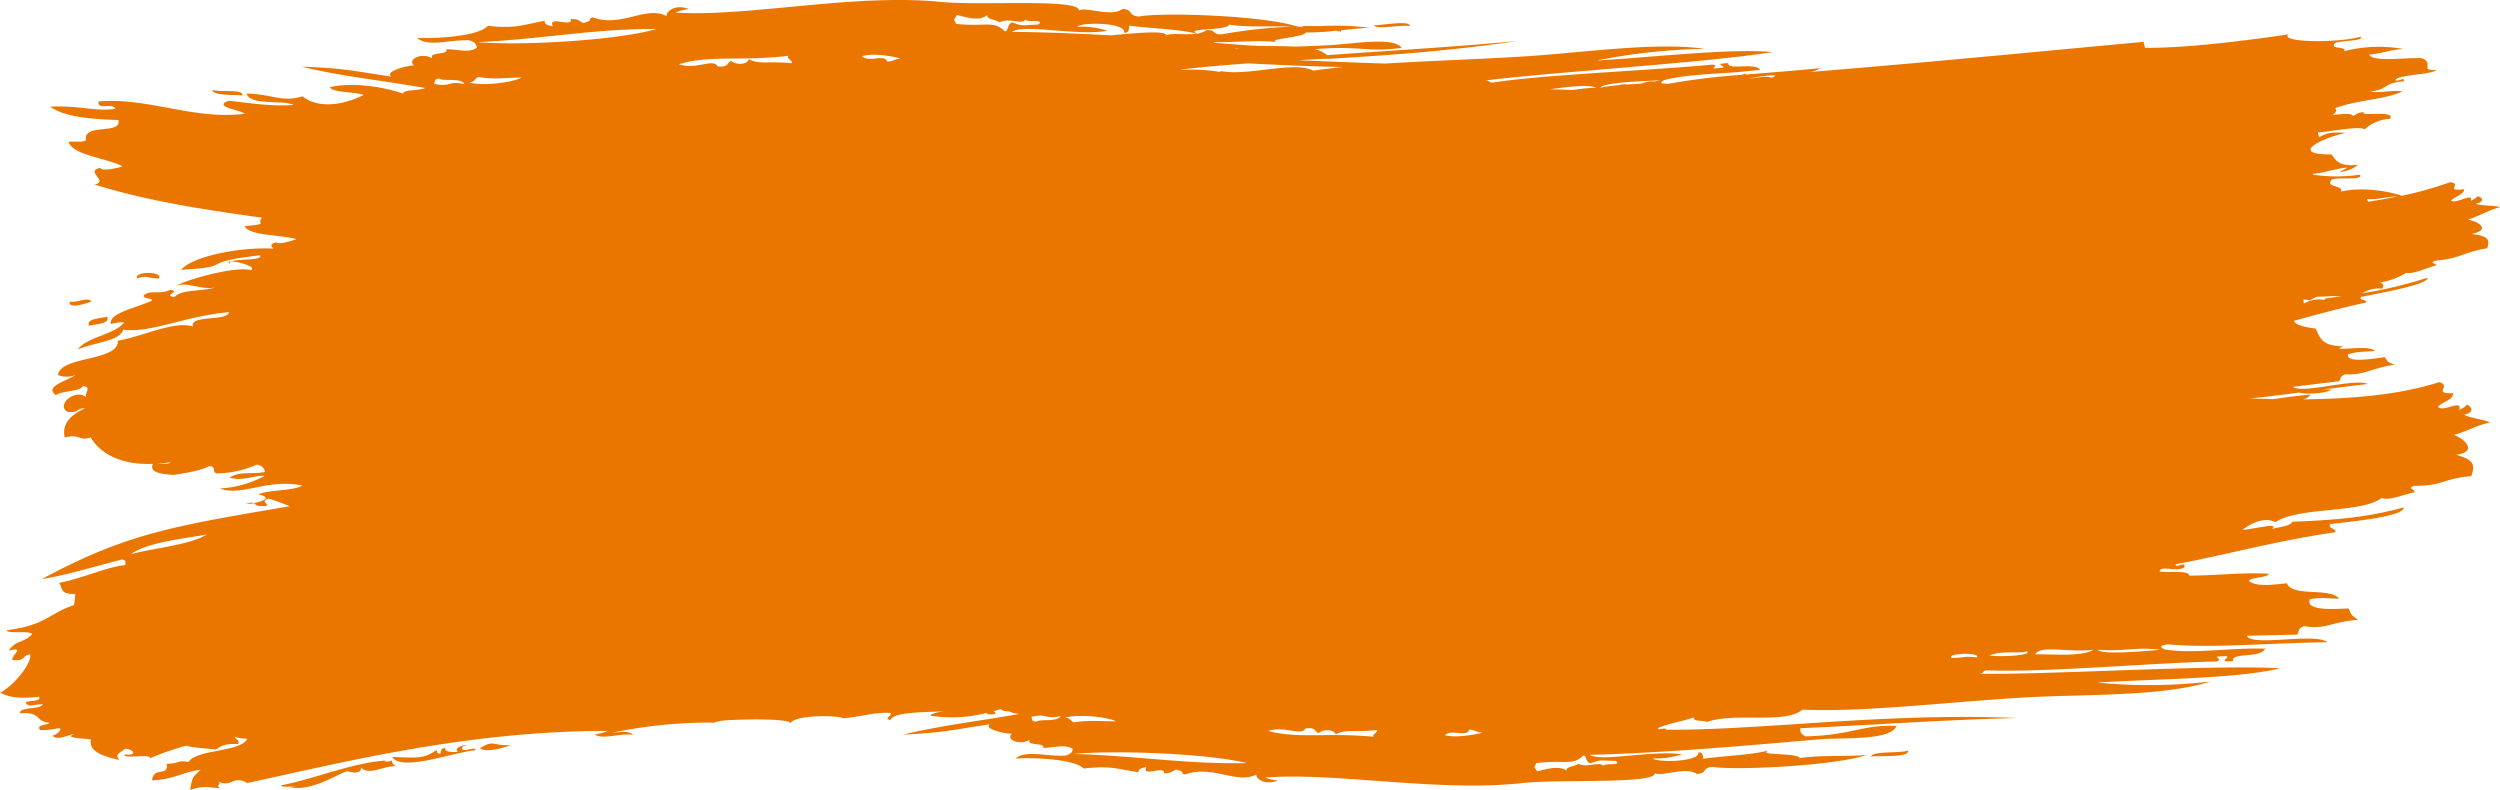 <svg preserveAspectRatio="none" viewBox="0 0 451.18 142.57" xmlns="http://www.w3.org/2000/svg"><g fill="#ea7600" fill-rule="evenodd"><path d="M337.67 136.52c2.85-.14 6.85.14 6.69-1.06-1.66.54-6.36.03-6.69 1.06zM12.58 54.44c-.26 1.48 3.15.23 3.91 0-.56-.94-2.49.22-3.91 0zm3.48 4.35c1.5-.36 3.81-.36 3.3-1.63-1.51.36-3.81.35-3.3 1.63zm12.59-8.52c.9-1.33-4.54-1.38-3.9 0 1.54-.65 1.96-.05 3.9 0zM43.72 17.2c.35-1.2-4.12-.47-5.37-1 .03 1.01 3 .89 5.37 1zm2.14 73.62a.92.92 0 00-.45-.14c-1.62.37-.71.32.45.14zM41.5 47.58c-.07-.17 0-.3.25-.39-.5-.02-.75.09-.25.39z"/><path d="M444.68 74.83c1.67-.3 1.67-1.22.55-1.82a3.26 3.26 0 01-1.42.94c.63-2-2.81.51-3.83-.51.69-.9 2.85-1.28 2.72-2.47-3.9.11-.08-1.36-2.51-2-7.48 2.38-16 3-24.63 3.1a2.1 2.1 0 001.43-.86c-2.36.19-4.6.51-6.75.83L406 71.9c2.8-.25 5.74-.63 8.93-1.05 1.41.48 5.49 0 5.76-.55h-1.37c2.48-.33 5.12-.67 8-1-1.61-.79-7.41.55-10.88.84h-.22c-1.24.09-2.15 0-2.39-.34l8.34-1c.28-.43.12-.94 1.1-1.25 3.36.2 4.62-1.08 8.89-1.74-1.53-.56-1.18-.58-1.8-1.35-3.75.55-7 .86-6.6-.54 2.13-.57 2.32-.33 4.87-.59-1.12-.94-4.26-.33-6.53-.38.24-.16.47-.32.73-.47-4 0-4.17-1.74-4.93-3.19-2.54-.29-3.69-.8-3.92-1.38 4.12-1.16 8.34-2.29 13.1-3.33.14-.56-1.39-.32-1-1 4.72-.89 12.33-2.36 12-3.46a77.35 77.35 0 01-11.74 2.81 5.41 5.41 0 013.56-.83c.42-.55.18-.89-.36-1.12a13.24 13.24 0 004.72-1.74c1.36.29 3.85-1 5.39-1.32-.09-.6-1.27-.29-.22-.87 4.87-.43 4.66-1.42 9.45-2.25.44-1.48.38-2.18-2.82-2.57 3.65-.79 1.15-2.29-.68-2.6 2.24-.7 3.43-1.59 5.85-2.26-1.22-.32-3.37-.2-4.44-.59 1.52-.37 1.45-1 .36-1.38a3.16 3.16 0 01-1.23.82c.42-1.54-2.56.63-3.58 0 .58-.73 2.54-1.21 2.33-2.07-3.6.44-.19-1-2.48-1.27a67 67 0 01-8.72 2.45c-2.89-1-7.72-1.58-11-.74.56-1.19-2.72-.69-1.76-2.06.55-.76 5.94.21 5.18-1a29.23 29.23 0 01-8.43 0s0-.08-.07-.13c2.78-.37 2.68-.63 6.14-1.18-.09.33-1 .5-1.22.81a6.1 6.1 0 003.26-1.28c-3.68.35-4-.89-4.8-1.88-7.59.06-2.18-2.83 2.57-3.89-2.63-.17-3.41 0-4.81.8-.08-.29-.15-.57-.22-.87 2.95-.25 7.38-1.2 8.45-.57a7.13 7.13 0 014.53-1.88c1.31-1.69-5.89-.33-4.62-1.23-1.39.1-1.31.45-2 .68-.52-.72-3.12-.08-3.65-.23.52-.32.77-.69.41-1.17 4-1.48 9-1.54 12.11-3-1.13-.35-4.58.37-5.72 0 3.28-.38 2.22-1.54 6-1.84.27-1-1.33.34-1.5-.26.49-.95 6.57-.91 7.41-1.79-3.22.23-.25-1.22-2.7-2.13-3.45-.08-8.82.74-9.48-.65 2.71-.21 3.29-.79 6.19-1a25.07 25.07 0 00-10.64.39c.42-.93-2.56-.26-1.79-1.35.45-.61 5.5-.4 4.7-1.24-4.4 1.19-14.74 1-13-.44-6.79 1-17.8 2.47-25.89 2.44-.09-.36-.19-.72-.28-1.08C371 9 348.78 11.21 326.54 13a4.46 4.46 0 001.94-.7c-5 .5-9.48.83-13.55 1.16a.63.63 0 00.26-.21c-.29.1-.61.18-.92.26a123.84 123.84 0 00-13.22 1.62c-1.49 0-1.52-.24-.7-.68 4.89-1.26 10.82-1 17.31-1.87-1-1.37-6 .18-5.73-1.19-3.36.1.47.77-1.46.87-2.85.32.24-.39-1.42-.6-11.43 1.09-30.19 1.79-39.68 3.24-.78 0-.48-.44-1.43-.36C280.16 13 308 11.32 319.88 9.4c-7.6-.73-22.13 1-31.7 1.51a108.9 108.9 0 0119.49-2.09c-8.91-1.3-22.14.73-33.17 1.4-8.48.51-16.88.77-24.49 1.25-5.41-.17-10.64-.39-15.67-.6l4.4-.26h1.25c10.55-.63 21.92-1.43 33.87-3.21-12.37 1.16-24 1.79-34.36 2.56a4.88 4.88 0 00-2.25-1.08c8.08-.71 9.67.63 15.7-.25-1.42-2.08-9.12-.63-13.67-.44l-5.48.23c-2.82-.17-6-.05-8.41-.22l-6.28-.47a.36.36 0 010-.1c3.7 0 8.62-.43 11.54 0-2.81-.56 4.85-.87 5-1.77a44.05 44.05 0 005.45-.32 4.54 4.54 0 01.9.19.41.41 0 000-.27c1.83-.19 3.66-.39 5.24-.44a49.59 49.59 0 00-8.7-.32h-3.43a.46.46 0 00.09.15l-1.2-.09c-5.88-1.93-24.18-2.6-28.43-1.78-2-.06-1-1.31-3-1.36-2 1.55-6.55-.48-7.85.27.18-2.22-17.83-.83-24.89-1.54-15.69-1.58-34.78 2.75-47.93 1.92a9.37 9.37 0 012.41-.65c-2.69-1-4.2.64-4 1.3-3.6-2-8.18 2.1-13.33.22-1.1.32.27.55-1.67 1-.77-.22-.73-.77-2.28-.69.3 1.66-4.21-.82-3.26 1.31-.94-.16-1.56-.44-1.46-1-3.94.67-5 1.46-10.26.91C86.43 6.51 79 7 75.27 6.85c2.12 1.69 5.39.34 9.35.41 1 .23 1.39.72 1.43 1.34-1.43 1-2.88.34-5.5.28.45 1.12-3.22.4-2.55 1.64-2-1.16-4.59.27-3.26 1.3-1-.08-5.49 1.08-4.11 2-6.23-.89-8.28-1.53-16.24-1.79 7.17 1.73 13.63 2.35 22.3 3.84-.84.54-3.64.2-4 1-4.35-1.46-9.7-2-13.19-1.11.66 1 4.49.76 6.12 1.38-4.09 2.06-8.52 2.34-11 .24-3.62 1.14-5.49-.38-10.09-.5.49 2.25 7.09 1.12 8.41 2.06-3.85.29-7.44-.29-11.67-.76-3 1.12 2.22 1.65 2.89 2.35-9.1 1.19-17.43-3-26.37-2.22-.31 1.69 2.63.1 3 1.35-4 .48-5.93-.63-11.71-.42 2.57 2 8.33 2.29 12.28 2.42.71 2.72-6.42.52-5.84 3.61-.28.44-2 .25-3.16.3C13.08 28 19 28.46 22.1 30c-.54.28-3.77 1-4 .3-2.94.59 1.7 2.46-1.06 3 10 3.09 19.81 4.51 30.3 6a.77.77 0 00-.29 1c-.23.35-1.81.38-2.9.52.86 1.75 6.31 1.51 9.33 2.32-.47.26-3.4 1.1-3.63.59-1.28.34-.92.74-.48 1.13-6.39-.29-14.67 1.44-16.69 3.83C43 48.1 35 47.46 46.92 46.07c.6 1-4 .6-5.17 1.12 1.31 0 4.7 1 3.49 1.56-2.58-.71-10.78 1.43-13.59 2.86 2.1-.85 4.8.81 7.21.26-2.77.83-5.93.27-7.41 1.74-2.16-.35 1.22-.88-.65-1.33-1.92.94-3.52 0-4.79.95-.51.73 1.44.49 1.46 1-3 1.4-7.86 2.25-7.47 4.25a7.52 7.52 0 012.39-.31c-1.52 2.2-6.89 2.66-8.33 4.91 2.61-1.25 7.55-1.44 8.19-3.59 4.71.72 11.2-2.48 19.09-3.15-.31 1.71-7.19.44-6.52 2.6-3.3-1.14-9.28 1.87-13.55 2.54.21 3.79-10.39 2.7-10.8 6.21a4.35 4.35 0 003.12 0c-1.34 1-5.76 2.07-3.49 3.62 1-.81 4.28-.61 4.86-1.62 1.72.06.19 1.41.57 2-1.87-1.63-5.45 1.34-3.39 2.62 2.12.26 1.64-.64 3.2-.64-2.49 1.19-4.22 2.72-3.66 5.28 2.81-.73 2.5.72 4.69 0 1.89 3.16 5.84 5 11.25 4.76h.72a24.57 24.57 0 002.44-.3c-.24.36-1.39.31-2.44.3h-.73c-.75 1.47 1.22 1.84 3.7 2 2.47-.39 5-.78 6.43-1.61 1.44.07.37 1.13 1.43 1.34a18.79 18.79 0 007.21-1.6c1 .23 1.38.72 1.42 1.34-2.21.46-4.52-.2-6.35 1 2.1.76 4.6-.45 6.28-.28a19 19 0 01-8.05 2.25c4 1.52 8.31-1.82 14.93-.53-1.63 1-6 .73-8 1.59 2.68.63.73 1.28-.78 1.57.29.2.28.52 1 .53 3.21.19-.52-.83 1.7-1.31 1.4.4 2.56.89 3.78 1.36C30.84 95 22.78 96.34 7.54 104.51c4.44-.7 9.11-2.16 14.44-3.53.91.07.6.62.67 1-3.18.25-7.69 2.39-12 3.21.69.79 0 2.11 2.92 2 0 .66-.13 1.32-.2 2-4.47 1.47-5.13 3.7-12.19 4.54.25.75 4.15 0 4.62.7-1.43 1.62-3.07 1.1-4.21 3 3.06-.78.5.82.62 1.67 2.48.31 1.7-.84 3.23-1 .34 1.31-2.31 5.13-5.39 6.93 1.82.9 3.72 1.07 7 .72.46.89-1.68.62-2.44 1 .58 1 1.13.38 3.09.35-.25 1-4.25.39-4.08 1.63 4-.3 2.61 1.51 5.32 1.7-.4.52-2.5.26-1.71 1.31a10.74 10.74 0 003.17-.3c1.3-.13-.19 1.23-.93 1.32.86 1 3-.21 3.95-.3-2 .79 1.5.75 3 1-.47 2.1 2 3 5.12 3.69-.84-1-.1-1.12 1-2 1.37-.08 2.61 1.31-.11 1-.21.93 4.84-.24 4.63.7a51.61 51.61 0 016.49-2.27c1.44.38 3.65.46 5.4.71.77-.57 1.57-1.14 4-1 .41-.69-.44-.88-.65-1.33a7.42 7.42 0 002.33.35c-1.16 2.48-9.18 1.86-10.61 4.22-2-.44-1.69.34-3.93.3.38 2.48-2.36.37-2.65 3 4-.15 5.37-1.49 8.79-1.91-1.66 1.46-1.54 1.59-1.92 3.63 2.46-.73 2.51-.54 5.51-.28-1.3-.69.64-.64-.66-1.33 2.69 1.41 2.83-1.19 5.45.37 17.37-3.72 39.63-9.42 65.1-9.4a8.9 8.9 0 01-2.41.64c1.59 1 4.43-.28 7 .06-1.1-.78-1.86-.52-3.89-.36a86.79 86.79 0 0117.4-1.85c.54 0 .86 0 1 .06 0-.06.23-.17 1.34-.37 1.3-.24 12.37-.58 12.47.44 1-1.64 8.84-1.41 9.49-.92 2.44-.06 6-1.22 8.69-.92 0 .91-1.37.66-.13 1.32.37-1.41 4.89-1.46 9.72-1.63-1.16.14-2.19.33-2.49.78a25.25 25.25 0 0010.2-.51c.05.24.31.4 1.47.2.12-.25 0-.39-.21-.52.43-.12.86-.24 1.27-.37.16.3.81.4 1.54.45a5 5 0 001.81.44c-8.09 1.41-14.21 2.09-21 3.73 7.68-.36 9.66-1 15.68-1.87-1.33.82 3 1.8 4 1.7-1.28.95 1.2 2.21 3.16 1.12-.67 1.14 2.89.41 2.44 1.45 2.54-.1 3.94-.7 5.33.17 0 .56-.38 1-1.37 1.23-3.83.13-7-1.05-9 .52 3.61-.23 10.78.13 12.34 1.8 5.06-.58 6.11.12 9.92.67-.1-.52.49-.79 1.4-.94-.9 1.94 3.43-.38 3.17 1.13 1.5 0 1.45-.45 2.19-.66 1.88.36.55.59 1.62.87 5-1.79 9.43 1.86 12.88 0-.16.6 1.32 2.08 3.91 1.1a9.11 9.11 0 01-2.33-.54c12.69-1 31.18 2.66 46.31 1 6.81-.75 24.22.22 24-1.78 1.26.66 5.64-1.25 7.59.12 1.94-.07.93-1.19 2.87-1.27 4.19.69 22.5-.25 27.77-2.16-3.66.34-8.76 0-12.05.59-.32-1.07-8.29-.38-5.45-1.45-3 .88-8.13 1-11.95 1.56-.19-.44.14-1.11-.9-1.18.32 1.81-7.72 1.88-8.21 1.1a14.32 14.32 0 005.23-.73c-5.44-.78-14.51 1.42-16.65.1 13.73-.34 29.23-1.76 41.32-2.79 4.73-.4 12.88.29 14.09-2.44-6.39-.22-7.84 1.65-16.43 1.9-.68-.33-1.09-.78-.94-1.48 11.69-.49 24.9-1.48 39.17-1.84-24.13-1-45.64 2.21-63.36 2.12-.25-.56-1.23.2-1.56-.26 1.67-.85 4.55-1.25 6.59-2-.42.81 1.63.54 2.37.84 4.87-1.77 14 .47 17.16-2.21 10.82.47 24.82-1.24 39.13-2.14 11.49-.72 25.44-.1 34.5-2.93a96.71 96.71 0 01-20.43.19c10-.68 25.22-.65 33-2.59-12.52-.68-41.56 1.19-54.4 1 1 0 .62-.54 1.43-.63 10 .45 29.51-1.32 41.47-1.6 1.69-.48-1.59-.91 1.4-.93 2-.13-1.87 1.21 1.63.86-.48-1.62 4.95-.44 5.78-2.24-6.83-.17-12.94 1-18.16.14-.9-.41-.9-.71.65-.92 8 .73 16.81-.19 28.74-.38-2.27-1.79-13.73.88-14.53-1.16l9.06-.21c.35-.55.23-1.26 1.32-1.54 3.58.72 5.08-.83 9.73-1.13-1.57-1-1.2-1-1.77-2.06-4.09.23-7.6.21-7-1.63 2.36-.47 2.53-.13 5.3-.13-1.63-2.1-8.42-.21-9.42-2.78-2.86.33-5.6.63-6.88-.43.44-.71 3.39-.52 3.64-1.29-5.47-.25-8.14.27-14.35.35-.16-1.07-3.6-.43-5.39-.78.27-1.16 2.94.17 4.46-.7.39-1.33-1.48.27-1.58-.57 9.79-1.86 18.14-4.24 28.85-5.79.22-.73-1.45-.62-.94-1.48 5.16-.55 13.49-1.5 13.27-3-6.43 1.76-11.82 2.27-20.14 2.59-.21.78-2.25.92-3.63 1.29 1.68-1.36-4.68.36-5.28.12 1.26-.9 3.65-2.42 5.9-1.34 4.28-2.84 15.44-1.53 19.16-4.36 1.42.58 4.24-.77 5.93-1 0-.82-1.32-.57-.14-1.2 5.29.07 5.16-1.29 10.41-1.75.63-1.93.65-2.89-2.74-3.84 4-.57 1.5-2.93-.43-3.59 2.49-.64 3.87-1.68 6.54-2.25-1.28-.61-3.59-.75-4.7-1.41zM23.65 100c2.72-2 8.44-2.65 13.65-3.53-3.01 1.87-9.1 2.36-13.65 3.53zm398.93-46.53l-2.93.4a.51.51 0 01-.18.25 5.24 5.24 0 00-3.69.69l-.09-.73a4 4 0 011.19.12 8.41 8.41 0 011.24-.64c1.56-.06 3.18-.15 4.46-.09zm10-18c-1.69.35-3.4.67-5.14.94a1.17 1.17 0 01-.28-.46c2.47.05 3.35-.43 5.43-.5zm-112.12-21.9c-.27.15-.23.36-.77.46-1.19-.4-2.68.05-4 .17a23.55 23.55 0 014.77-.63zm-20.83.94c-.41.09-.77.15-1.13.21a2.54 2.54 0 00-.86 0 8.1 8.1 0 00-1.43.36c-.94.09-1.81.13-2.73.19v-.05a2.72 2.72 0 00-1.17.13c-1 .09-2.1.21-3.49.46.57-.96 8.42-1.21 10.81-1.3zm-11.55 1.33a28.31 28.31 0 00-4.2.41c-1.37-.06-2.77-.11-4.18-.14 2.78-.36 6.78-.98 8.38-.27zm-45.67-3.75c-1.88.19-3.69.41-5.4.67-3.32-1.82-11.75 1-16.56.08a1.71 1.71 0 01-.4.13 29.76 29.76 0 00-6.87-.34s.06-.05.07-.09c3.83-.46 7.86-.8 12.07-1.1 5.49.28 11.19.56 17.09.65zm-18.73-3.31h-.8l.08-.06zm-1.85-4.34c3.07.53 7.65.21 11.3.37a91.58 91.58 0 00-12.56 1.37c-1.85.15-1-.87-2.86-.72a3.66 3.66 0 01-1.68.61c-2.42-1.07 5.49-.47 5.8-1.63zm-18.92 1.5c1.07-.09.72-.82.91-1.32 3.87.55 9 .6 12.13 1.46-2 .27-4.62-.19-5.46.3 0-.87-4.68-.52-10 0-6-.33-12.1-.58-17.88-.63 2.2-1.5 11.61.78 17.23-.19a13.93 13.93 0 00-5.41-.71c.46-.85 8.78-.92 8.48 1.09zM172.72 2.7c1.72.42 4.06 1.22 5.47 0-.23.83 1.67.82 2.21 1.35 1.63-1 4.06.59 4.75-.62-.39.79 3.59-.15 2.25 1-3 .12-2.82.34-4.65-.37-1.1 0-.73 2.38-1.71 1.31-1.94-1.64-3.38-.51-8.49-1.06-.46-.98-.49-.59.17-1.61zm-10.19 7.88A4.26 4.26 0 00161 11l-.86.15c-.48-1.52-3.28.23-4.56-1 1.8-.61 5.48-.05 6.95.43zm-20.28-.51c-.25.63.8.74.63 1.34-4.38-.44-5.8.31-7.74-.73-.3 1.12-2.58 1-3.16.3-.87.3-.37 1.22-2.46 1-.85-1.55-3.86.72-7-.39 5.69-1.72 11.03-.48 19.73-1.52zm-23.77-4.84c-6.64 2-24.11 3.07-32.32 2.38 11.71-.54 20.96-2.44 32.32-2.38zm-32.17 8.68c3.27.44 4.19.16 7.81.07-.91.67-6.11 1.68-9.49.92 1.12-.08.98-.72 1.68-.99zm-7.08.27c1 .59 3.93-.24 4.59 1-3-.68-2.45.63-5.46-.05.15-.34-.06-.9.87-.95zM187 130.23c-.9 0-.7-.54-.86-.88 2.9-.66 2.38.53 5.28-.13-.67 1.17-3.48.46-4.42 1.01zm5.21-.73c3.25-.74 8.29.09 9.17.68-3.5 0-4.39-.26-7.54.18-.72-.22-.59-.81-1.67-.86zm1.55 6.57c7.92-.76 24.81 0 31.25 1.65-11.01.22-20.01-1.35-31.29-1.65zm54.16-3.1c-8.41-.81-13.55.4-19.06-1.05 3-1 5.94 1 6.75-.46 2-.25 1.55.59 2.38.84.56-.65 2.76-.78 3.06.23 1.87-1 3.25-.32 7.48-.78.12.53-.89.65-.65 1.25zm12.84-.31c1.24-1.13 4 .47 4.42-1 1 .08 1.24.5 2.34.55-1.46.44-5.01 1-6.8.45zm26.36 5.07c1.76-.67 1.55-.47 4.49-.41 1.3 1-2.55.25-2.16 1-.69-1.08-3 .36-4.6-.48-.52.48-2.35.5-2.13 1.24-1.37-1-3.62-.28-5.28.13-.65-.91-.61-.56-.18-1.5 4.93-.58 6.34.43 8.2-1.09.89-1.03.54 1.11 1.62 1.11zm69.67-19.08c-2.42-.28-1.72 0-4.53.11-1.26-.91 5.47-1.07 4.49-.11zm2.22-.35c2.39-1 5.84-.27 6.74-.76 1.25.7-4.49 1.07-6.75.76zm8.31-.2c.81-1.78 6.11-.27 10.51-.85-1.98 1.34-7.96.75-10.55.85zm22.63-.84c-2.48.22-10.64 1-11.36 0 5.06.35 6.57-.55 11.32 0z"/><path d="M319.38 135.38l.71-.24c-.29.09-.52.16-.71.24zm-190.57-4.9c0 .07.53 0 0 0zm-58.07 6.76c-.93.39-2 .11-.77 0-6.06.28-12.81 3.23-19.23 4.49-.11.67 5.54-.28 1.53.34 4.11.85 8.75-2.52 10.47-2.9-.18 0 2.56.85 2.4-.64 1.55 1.46 3.65-.21 6.29-.28-.43-.25-.76-.55-.69-1.01zm12.78-2.55c2.19-.59-2.07-.05-.88 1-1.58.1-2.44-.09-2.27-.68-.94 0-.73.6-.89 1-.76 0-.57-.41-.71-.67-2.19 1.71-4.06 1.41-8 1.26 1.71 2.7 10.68-.75 15-1.2.35-.91-3.09.83-2.25-.71zm3.1.36c1.19.86 4.68-.16 5.53-.62-3.15.31-2.93-1.08-5.53.62zM254.45 4.71c0-1-3.75-.33-6.48-.13.43.8 4.84-.14 6.48.13zm-23.8 2.8l.7.12a6.35 6.35 0 00-.7-.12z"/></g></svg>